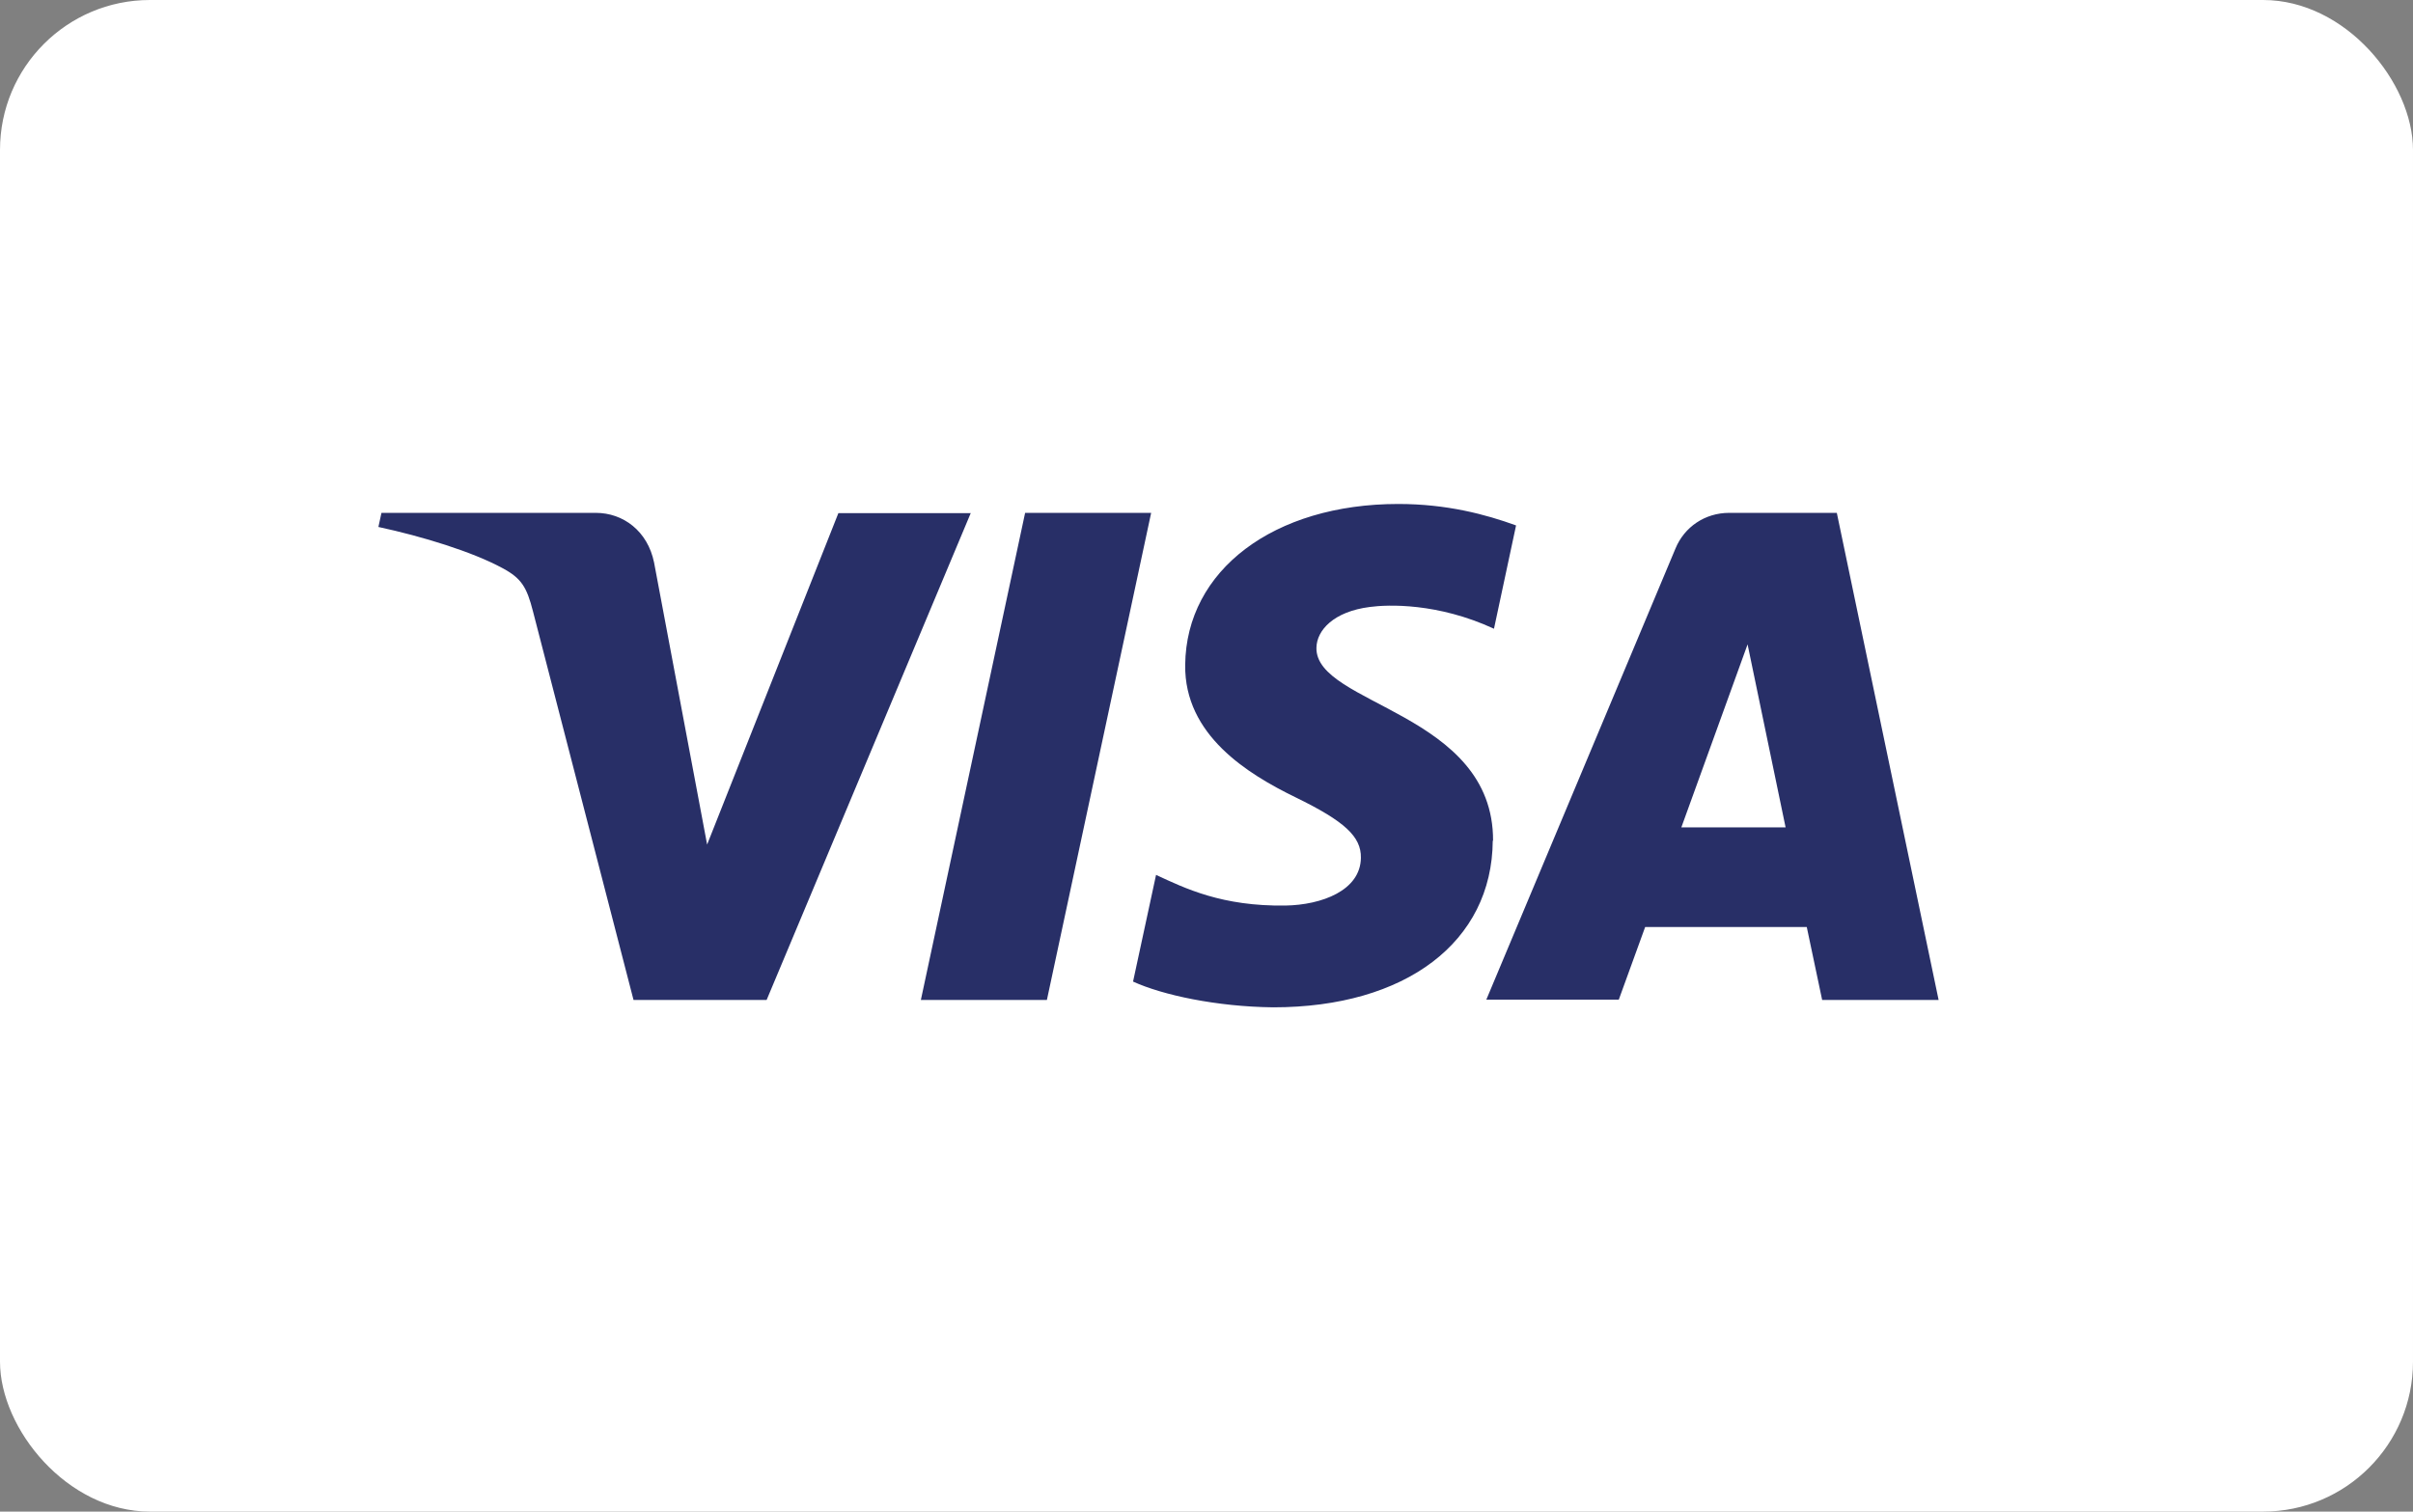 <?xml version="1.0" encoding="UTF-8"?>
<svg xmlns="http://www.w3.org/2000/svg" version="1.1" viewBox="0 0 786.9 493.1">
  <rect x="0" y="0" width="786.9" height="493.1" fill="#808080" stroke="none"/>
  <defs>
    <style>
      .cls-1 {
        fill: #fff;
      }

      .cls-2 {
        fill: #282f67;
      }
    </style>
  </defs>
  <!-- Generator: Adobe Illustrator 28.7.1, SVG Export Plug-In . SVG Version: 1.2.0 Build 142)  -->
  <g>
    <g id="Mode_Isolation">
      <rect class="cls-1" width="786.9" height="493.1" rx="48.9" ry="48.9"/>
      <g id="path4163">
        <path class="cls-2" d="M375.4,167.3l-34,158.9h-41.1l34-158.9h41.1ZM548.3,269.9l21.6-59.7,12.4,59.7s-34.1,0-34.1,0ZM594.2,326.2h38l-33.2-158.9h-35.1c-7.9,0-14.6,4.6-17.5,11.6l-61.7,147.2h43.2l8.6-23.7h52.7s5,23.7,5,23.7ZM486.9,274.3c.2-41.9-58-44.3-57.6-63,.1-5.7,5.6-11.8,17.4-13.3,5.9-.8,22.1-1.4,40.5,7.1l7.2-33.7c-9.9-3.6-22.6-7-38.4-7-40.6,0-69.2,21.6-69.5,52.5-.3,22.9,20.4,35.6,36,43.2,16,7.8,21.4,12.8,21.3,19.7-.1,10.7-12.8,15.4-24.6,15.6-20.7.3-32.7-5.6-42.2-10l-7.5,34.8c9.6,4.4,27.3,8.2,45.7,8.4,43.2,0,71.4-21.3,71.6-54.4M316.6,167.3l-66.6,158.9h-43.4l-32.8-126.8c-2-7.8-3.7-10.7-9.8-14-9.9-5.4-26.2-10.4-40.6-13.5l1-4.6h69.9c8.9,0,16.9,5.9,19,16.2l17.3,92,42.8-108.1h43.2Z"/>
      </g>
    </g>
  </g>
</svg>